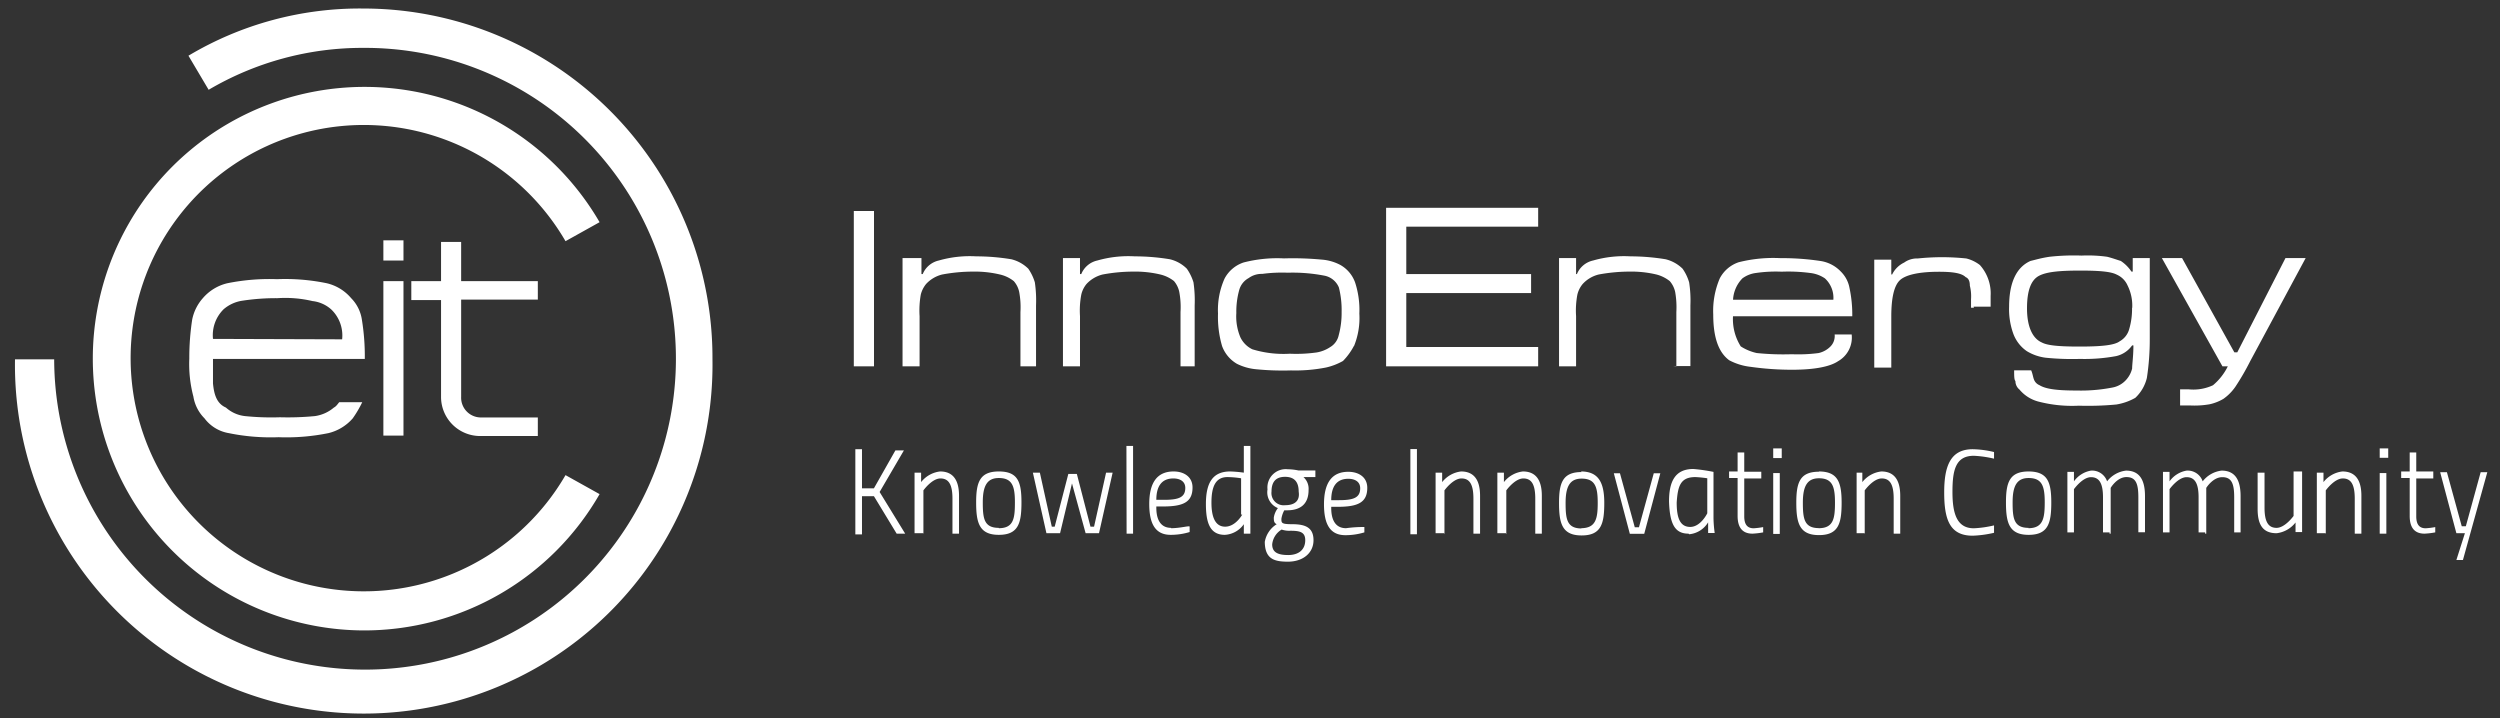 <svg xmlns="http://www.w3.org/2000/svg" id="Capa_1" data-name="Capa 1" viewBox="0 0 293.45 84.31"><rect x="0" y="0" width="293.45" height="84.31" fill="#333333" stroke="none"/><defs><style>.cls-1{fill:#fff;}</style></defs><title>INNOENERGY</title><path class="cls-1" d="M42.77,74A31.87,31.87,0,0,0,70.38,58l-4-2.23a27.37,27.37,0,1,1,0-27.46l4-2.23A31.9,31.9,0,1,0,42.77,74Z"></path><path class="cls-1" d="M270.64,30.29h-2.37l-5.66,11.07h-.34l-6.14-11.07h-2.37L260.87,43h.63a6.78,6.78,0,0,1-1.74,2.22,5.45,5.45,0,0,1-2.86.48h-1v1.89h1.11a10.25,10.25,0,0,0,2.37-.14,5.46,5.46,0,0,0,1.6-.63,5.67,5.67,0,0,0,1.4-1.41,29.06,29.06,0,0,0,1.74-3ZM252,44.36a29.68,29.68,0,0,0,.34-4.59V30.29h-2v1.59h-.15a4.51,4.51,0,0,0-1.25-1.25c-.49-.15-1-.34-1.6-.49a16.52,16.52,0,0,0-3-.14,26,26,0,0,0-3.77.14c-1,.15-1.6.34-2.23.49-1.74.77-2.51,2.7-2.51,5.36a8.48,8.48,0,0,0,.48,3.15,4.27,4.27,0,0,0,1.6,2.08,5.6,5.6,0,0,0,2.22.77,30.87,30.87,0,0,0,4,.14,20.34,20.34,0,0,0,4.26-.33,3.15,3.15,0,0,0,1.88-1.26h.15c0,1.26-.15,2.22-.15,2.71a3,3,0,0,1-.63,1.25,2.85,2.85,0,0,1-1.74,1,19.38,19.38,0,0,1-4.11.34c-2.22,0-3.63-.15-4.4-.63a1.15,1.15,0,0,1-.63-.63c-.14-.34-.14-.63-.34-1.11h-2c0,.63,0,1.11.15,1.26a1.29,1.29,0,0,0,.48,1,4.31,4.31,0,0,0,2.23,1.41,15.68,15.68,0,0,0,4.73.48,35.69,35.69,0,0,0,4.41-.14,6.69,6.69,0,0,0,2.22-.78A4.71,4.71,0,0,0,252,44.36Zm-1.74-8.22a8.36,8.36,0,0,1-.34,2.51,2.34,2.34,0,0,1-1.11,1.41c-.63.48-2.23.62-4.74.62s-3.77-.14-4.4-.48c-1.11-.48-1.74-1.89-1.74-4s.48-3.33,1.4-3.82,2.52-.62,4.88-.62,3.63.14,4.26.48a2.46,2.46,0,0,1,1.26,1.26A5.3,5.3,0,0,1,250.28,36.14ZM231.66,36h2V34.74a5,5,0,0,0-1.26-3.63,4.28,4.28,0,0,0-1.59-.77,27.25,27.25,0,0,0-5.71,0,2.56,2.56,0,0,0-1.59.48,3,3,0,0,0-1.41,1.4H222V30.48h-2V43.15h2v-6c0-2.22.34-3.62,1-4.25s2.22-1,4.59-1c1.6,0,2.66.15,3.14.63.34.14.49.48.49,1a5.1,5.1,0,0,1,.14,1.59v1h.34Zm-28.24,1.12h14a15,15,0,0,0-.33-3.34,3.61,3.61,0,0,0-1-1.89,4.15,4.15,0,0,0-2.37-1.25,30.34,30.34,0,0,0-4.74-.34,16.7,16.7,0,0,0-4.89.48,3.91,3.91,0,0,0-2.22,1.89,9.7,9.7,0,0,0-.77,4.25c0,2.71.63,4.45,1.88,5.37a7,7,0,0,0,2.52.77,34.22,34.22,0,0,0,4.88.34c2.52,0,4.4-.34,5.37-1a3.19,3.19,0,0,0,1.6-3.14h-2a1.75,1.75,0,0,1-.48,1.4,2.83,2.83,0,0,1-1.4.78,18.39,18.39,0,0,1-3.15.14,30.55,30.55,0,0,1-4.11-.14,5.75,5.75,0,0,1-1.88-.78A6,6,0,0,1,203.42,37.11Zm0-1.75a3.88,3.88,0,0,1,1.11-2.7,3.4,3.4,0,0,1,1.6-.63,16.23,16.23,0,0,1,3-.15,19.77,19.77,0,0,1,3.33.15,3.85,3.85,0,0,1,1.74.63,3.09,3.09,0,0,1,1,2.51H203.42Zm-7,7.6h2V35.85a13.73,13.73,0,0,0-.15-2.71,5.4,5.4,0,0,0-.77-1.6,4.29,4.29,0,0,0-2-1.11,25.77,25.77,0,0,0-4.11-.34,13.2,13.2,0,0,0-4.4.49,2.67,2.67,0,0,0-1.89,1.59H185V30.29h-2V43h2V37.11a10.13,10.13,0,0,1,.15-2.52,3.05,3.05,0,0,1,.63-1.26,3.76,3.76,0,0,1,1.88-1.11,20.11,20.11,0,0,1,3.63-.34,12.73,12.73,0,0,1,3.14.34A4.19,4.19,0,0,1,196,33a2.89,2.89,0,0,1,.63,1.26,10.3,10.3,0,0,1,.14,2.37V43ZM162.7,43h17.85V40.73H165.07V34.4h14.65V32.17H165.07V26.61h15.48V24.39H162.7V43Zm-3.77-2.37a8.71,8.71,0,0,0,.63-3.82,10.36,10.36,0,0,0-.49-3.63,3.84,3.84,0,0,0-1.74-2.08,5.56,5.56,0,0,0-2.22-.63,36,36,0,0,0-4.4-.14,15.76,15.76,0,0,0-4.74.48,3.92,3.92,0,0,0-2.23,1.89,9,9,0,0,0-.77,4.11,12.13,12.13,0,0,0,.48,3.82,4,4,0,0,0,1.75,2.08,6.38,6.38,0,0,0,2.22.63,32,32,0,0,0,4.11.14,18.72,18.72,0,0,0,4.11-.34,7.31,7.31,0,0,0,2-.77A7.48,7.48,0,0,0,158.93,40.59Zm-1.45-4a9.91,9.91,0,0,1-.34,2.71,2.13,2.13,0,0,1-1,1.4,4.08,4.08,0,0,1-1.59.63,17.17,17.17,0,0,1-3.15.15A12.51,12.51,0,0,1,147,41a3,3,0,0,1-1.4-1.4,6.31,6.31,0,0,1-.48-2.85,9.48,9.48,0,0,1,.34-2.71,2.28,2.28,0,0,1,1.11-1.4,2.57,2.57,0,0,1,1.59-.49,17.37,17.37,0,0,1,3-.14,19.48,19.48,0,0,1,4.26.34,2.31,2.31,0,0,1,1.74,1.4A10.86,10.86,0,0,1,157.48,36.62ZM138.23,43h2V35.85a14.69,14.69,0,0,0-.14-2.71,5.67,5.67,0,0,0-.78-1.6,4.19,4.19,0,0,0-2-1.11,25.54,25.54,0,0,0-4.11-.34,13.24,13.24,0,0,0-4.4.49,2.65,2.65,0,0,0-1.88,1.59h-.15V30.29h-2V43h2V37.11a10.13,10.13,0,0,1,.15-2.52,3,3,0,0,1,.62-1.26,3.83,3.83,0,0,1,1.89-1.11,19.91,19.91,0,0,1,3.63-.34,12.73,12.73,0,0,1,3.14.34,4.19,4.19,0,0,1,1.6.77,2.87,2.87,0,0,1,.62,1.26,9.62,9.62,0,0,1,.15,2.37V43Zm-18.62,0h2V35.85a14.69,14.69,0,0,0-.14-2.71,5.66,5.66,0,0,0-.77-1.6,4.27,4.27,0,0,0-2-1.11,25.54,25.54,0,0,0-4.11-.34,13.24,13.24,0,0,0-4.4.49,2.67,2.67,0,0,0-1.88,1.59h-.15V30.29h-2.22V43h2V37.11a10.83,10.83,0,0,1,.14-2.52,3.18,3.18,0,0,1,.63-1.26,3.79,3.79,0,0,1,1.89-1.11,19.91,19.91,0,0,1,3.63-.34,12.8,12.8,0,0,1,3.14.34A4.07,4.07,0,0,1,119,33a2.78,2.78,0,0,1,.63,1.26,9.62,9.62,0,0,1,.15,2.37V43Zm-19.39,0h2.37V24.77h-2.37ZM54.13,46.58V35.17h9V33h-9v-4.6H51.77V33H48.28v2.22h3.49V46.58a4.59,4.59,0,0,0,4.59,4.6h6.77V49H56.36A2.32,2.32,0,0,1,54.13,46.58ZM47.36,33H45V51.13h2.36ZM45,30.58h2.36V28.21H45ZM83.63,42.13A41,41,0,0,0,42.63,1,39.24,39.24,0,0,0,22.12,6.54l2.37,4A35.54,35.54,0,0,1,42.63,5.62,36.49,36.49,0,1,1,6.36,42.18H1.76a40.94,40.94,0,1,0,81.87,0ZM25,45V42.13H42.82a26.53,26.53,0,0,0-.34-4.59A4.53,4.53,0,0,0,41.22,35a5.35,5.35,0,0,0-2.85-1.75,24.07,24.07,0,0,0-5.85-.48,24.85,24.85,0,0,0-5.85.48A5.43,5.43,0,0,0,23.81,35a5.37,5.37,0,0,0-1.25,2.51,29.68,29.68,0,0,0-.34,4.59,15,15,0,0,0,.48,4.45A4.66,4.66,0,0,0,24,49.1a4.49,4.49,0,0,0,2.85,1.74,24.43,24.43,0,0,0,5.85.48,24.59,24.59,0,0,0,5.85-.48,5.48,5.48,0,0,0,2.86-1.74,13.28,13.28,0,0,0,1.11-1.89H39.82c-.14.15-.34.49-.63.63a4.4,4.4,0,0,1-2.22,1,33.3,33.3,0,0,1-4.11.14,30.39,30.39,0,0,1-4.11-.14,4,4,0,0,1-2.23-1C25.41,47.36,25.12,46.25,25,45Zm0-5.22a4.27,4.27,0,0,1,1.26-3.49,4.35,4.35,0,0,1,2.23-1A26,26,0,0,1,32.57,35a13.91,13.91,0,0,1,4.11.34,3.94,3.94,0,0,1,2.22,1,4.23,4.23,0,0,1,1.26,3.49Z"></path><path class="cls-1" d="M105.25,62.64h1l-3-4.89,2.85-4.88h-1l-2.52,4.45h-1.4V52.73h-.78v10h.78V58.24h1.4Zm3.14,0V57.56s1-1.4,2-1.4,1.41.77,1.41,2.37v4.11h.77V58.19c0-1.74-.63-2.85-2.22-2.85a3.31,3.31,0,0,0-2.23,1.25V55.48h-.77v7.11h1Zm8.85-7.3c-2.22,0-2.66,1.25-2.66,3.62s.34,3.82,2.66,3.82,2.66-1.4,2.66-3.82S119.47,55.34,117.24,55.34Zm0,6.62c-1.74,0-1.88-1.11-1.88-3s.48-2.85,1.88-2.85c1.6,0,1.89,1,1.89,2.85S119,62,117.24,62Zm4-6.48,1.59,7.11h1.6l1.4-5.85,1.6,5.85H129l1.6-7.11h-.77l-1.41,6.34H128l-1.6-6.19h-1l-1.6,6.19h-.34l-1.4-6.34Zm11,7.16H133V52.34h-.78Zm5.23-.68c-1.26,0-1.74-1-1.74-2.37v-.14h.77c2.37,0,3.48-.49,3.48-2.23,0-1.25-1-1.88-2.22-1.88-2,0-2.86,1.4-2.86,3.82s.78,3.62,2.52,3.62a7.54,7.54,0,0,0,2.22-.33v-.63C139.63,61.67,138.57,62,137.46,62Zm-1.74-3.29c0-1.59.63-2.51,2-2.51.77,0,1.4.34,1.4,1.11,0,1.11-.77,1.4-2.51,1.4Zm11-6.33H146v3.14a14.33,14.33,0,0,0-1.6-.14c-2,0-2.85,1.25-2.85,3.82,0,2.22.48,3.62,2.22,3.62A2.91,2.91,0,0,0,146,61.53v1.11h.77V52.34Zm-.92,8.07s-.77,1.41-2,1.41S142.2,60.56,142.2,59c0-1.88.48-3,1.88-3a11,11,0,0,1,1.6.14v4.26h.14Zm5.37,5.52c1.74,0,3-1,3-2.52s-1-1.88-2.51-1.88c-1.26,0-1.26-.15-1.26-.63a3,3,0,0,1,.34-1h.33c1.6,0,2.52-.77,2.52-2.37A1.85,1.85,0,0,0,153,56h1.4v-.78h-2a6.66,6.66,0,0,0-1.26-.14,2.15,2.15,0,0,0-2.36,2.37A2,2,0,0,0,150,59.64a2.41,2.41,0,0,0-.48,1.11c0,.34,0,.63.34.78a3.05,3.05,0,0,0-1.4,2.08C148.48,65.64,149.6,65.93,151.19,65.93Zm.29-3.63c1.11,0,1.74.15,1.74,1.11,0,1.11-.77,1.74-2,1.74s-1.88-.33-1.88-1.25a2.29,2.29,0,0,1,1.11-1.74A2.77,2.77,0,0,0,151.48,62.3Zm-.63-3a1.43,1.43,0,0,1-1.59-1.59c0-1.12.48-1.74,1.59-1.74s1.6.62,1.6,1.74C152.59,58.67,152.11,59.3,150.85,59.3ZM158,62c-1.26,0-1.74-1-1.74-2.37v-.14H157c2.37,0,3.49-.49,3.49-2.23,0-1.25-1-1.88-2.23-1.88-2,0-2.85,1.4-2.85,3.82s.77,3.62,2.51,3.62a7.65,7.65,0,0,0,2.23-.33v-.63A14.74,14.74,0,0,0,158,62Zm-1.74-3.29c0-1.59.63-2.51,2-2.51.78,0,1.4.34,1.4,1.11,0,1.11-.77,1.4-2.51,1.4Zm9.29,4h.77v-10h-.77Zm4,0V57.56s1-1.4,2-1.4,1.4.77,1.4,2.37v4.11h.78V58.19c0-1.74-.63-2.85-2.23-2.85a3.31,3.31,0,0,0-2.22,1.25V55.48h-.77v7.11h1Zm7.26,0V57.56s1-1.4,2-1.4,1.4.77,1.4,2.37v4.11h.77V58.19c0-1.74-.63-2.85-2.22-2.85a3.31,3.31,0,0,0-2.23,1.25V55.48h-.77v7.11h1Zm8.84-7.3c-2.22,0-2.65,1.25-2.65,3.62s.33,3.82,2.65,3.82,2.66-1.4,2.66-3.82S187.61,55.34,185.57,55.34Zm0,6.62c-1.74,0-1.88-1.11-1.88-3s.48-2.85,1.88-2.85c1.6,0,1.89,1,1.89,2.85S187.32,62,185.57,62Zm3.78-6.48,1.88,7.11H193l1.89-7.11h-.77l-1.74,6.34h-.49l-1.74-6.34Zm8.85,7.16a2.9,2.9,0,0,0,2.22-1.4v1.25h.77a14.44,14.44,0,0,1-.14-1.74V55.39a20.56,20.56,0,0,0-2.37-.34c-2.22,0-2.85,1.59-2.85,3.82C196,61.53,196.6,62.64,198.2,62.64ZM199,56a12.93,12.93,0,0,1,1.4.14v4.11s-.77,1.6-2,1.6-1.59-1.12-1.59-2.86C196.94,57.08,197.23,56,199,56Zm7.74.14v-.77h-2V53.11h-.78v2.23h-1v.77h1v4.45c0,1.26.49,2.08,1.74,2.08a8.51,8.51,0,0,0,1.26-.15v-.62a9.31,9.31,0,0,1-1.11.14c-.77,0-1.11-.48-1.11-1.4V56.16h2Zm1.4,6.53h.77V55.53h-.77Zm0-8.9h1V52.63h-1Zm5.37,1.6c-2.23,0-2.66,1.25-2.66,3.62s.34,3.82,2.66,3.82,2.66-1.4,2.66-3.82S215.7,55.34,213.48,55.34Zm0,6.62c-1.74,0-1.89-1.11-1.89-3s.49-2.85,1.89-2.85c1.59,0,1.88,1,1.88,2.85S215.22,62,213.48,62Zm5.37.68V57.56s1-1.4,2-1.4,1.4.77,1.4,2.37v4.11h.77V58.19c0-1.74-.63-2.85-2.22-2.85a3.31,3.31,0,0,0-2.23,1.25V55.48h-.67v7.11h.92Zm15.18-1a12.65,12.65,0,0,1-2.37.34c-2,0-2.51-1.74-2.51-4.26s.34-4.25,2.51-4.25a12.65,12.65,0,0,1,2.37.34v-.78a11.38,11.38,0,0,0-2.51-.33c-2.66,0-3.34,2.07-3.34,5.07,0,3.15.63,5.08,3.34,5.08a12.87,12.87,0,0,0,2.51-.34Zm4.06-6.33c-2.22,0-2.66,1.25-2.66,3.62s.34,3.82,2.66,3.82,2.66-1.4,2.66-3.82S240.32,55.34,238.09,55.34Zm0,6.62c-1.74,0-1.88-1.11-1.88-3s.48-2.85,1.88-2.85c1.6,0,1.89,1,1.89,2.85S239.83,62,238.09,62Zm9.63.68V57.27S248.49,56,249.6,56s1.4.78,1.4,2.37v4.11h.78V58.24c0-1.89-.63-3-2.23-3a3.3,3.3,0,0,0-2.22,1.26,1.86,1.86,0,0,0-1.89-1.26,3.1,3.1,0,0,0-2,1.26V55.39h-.77v7.1h.77V57.42s1-1.41,2-1.41,1.41.78,1.41,2.37v4.11h.77v.15Zm11.22,0V57.27s.77-1.26,1.88-1.26,1.4.78,1.4,2.37v4.11H263V58.24c0-1.89-.63-3-2.23-3a3.3,3.3,0,0,0-2.22,1.26,1.86,1.86,0,0,0-1.89-1.26,3.1,3.1,0,0,0-2,1.26V55.39h-.77v7.1h.77V57.42s1-1.41,2-1.41,1.41.78,1.41,2.37v4.11h.77v.15Zm10.25-7.16v5.08s-1,1.4-2,1.4-1.41-.77-1.41-2.37V55.48H265v4.26c0,1.88.63,2.85,2.23,2.85a3.3,3.3,0,0,0,2.22-1.26v1.12h.77V55.34h-1v.14ZM273,62.64V57.56s1-1.4,2-1.4,1.4.77,1.4,2.37v4.11h.78V58.19c0-1.74-.63-2.85-2.23-2.85a3.31,3.31,0,0,0-2.22,1.25V55.48h-.78v7.11h1Zm6.33,0h.78V55.53h-.78Zm0-8.9h1V52.63h-1Zm6.29,2.37v-.77h-2V53.11h-.77v2.23h-1v.77h1v4.45c0,1.26.48,2.08,1.74,2.08a8.72,8.72,0,0,0,1.26-.15v-.62a9.57,9.57,0,0,1-1.12.14c-.77,0-1.11-.48-1.11-1.4V56.16h2Zm.82-.63,1.89,7.11h1l-1,3.14h.77l2.86-10.3h-.78l-1.74,6.34h-.48l-1.74-6.34h-.78Z"></path></svg>